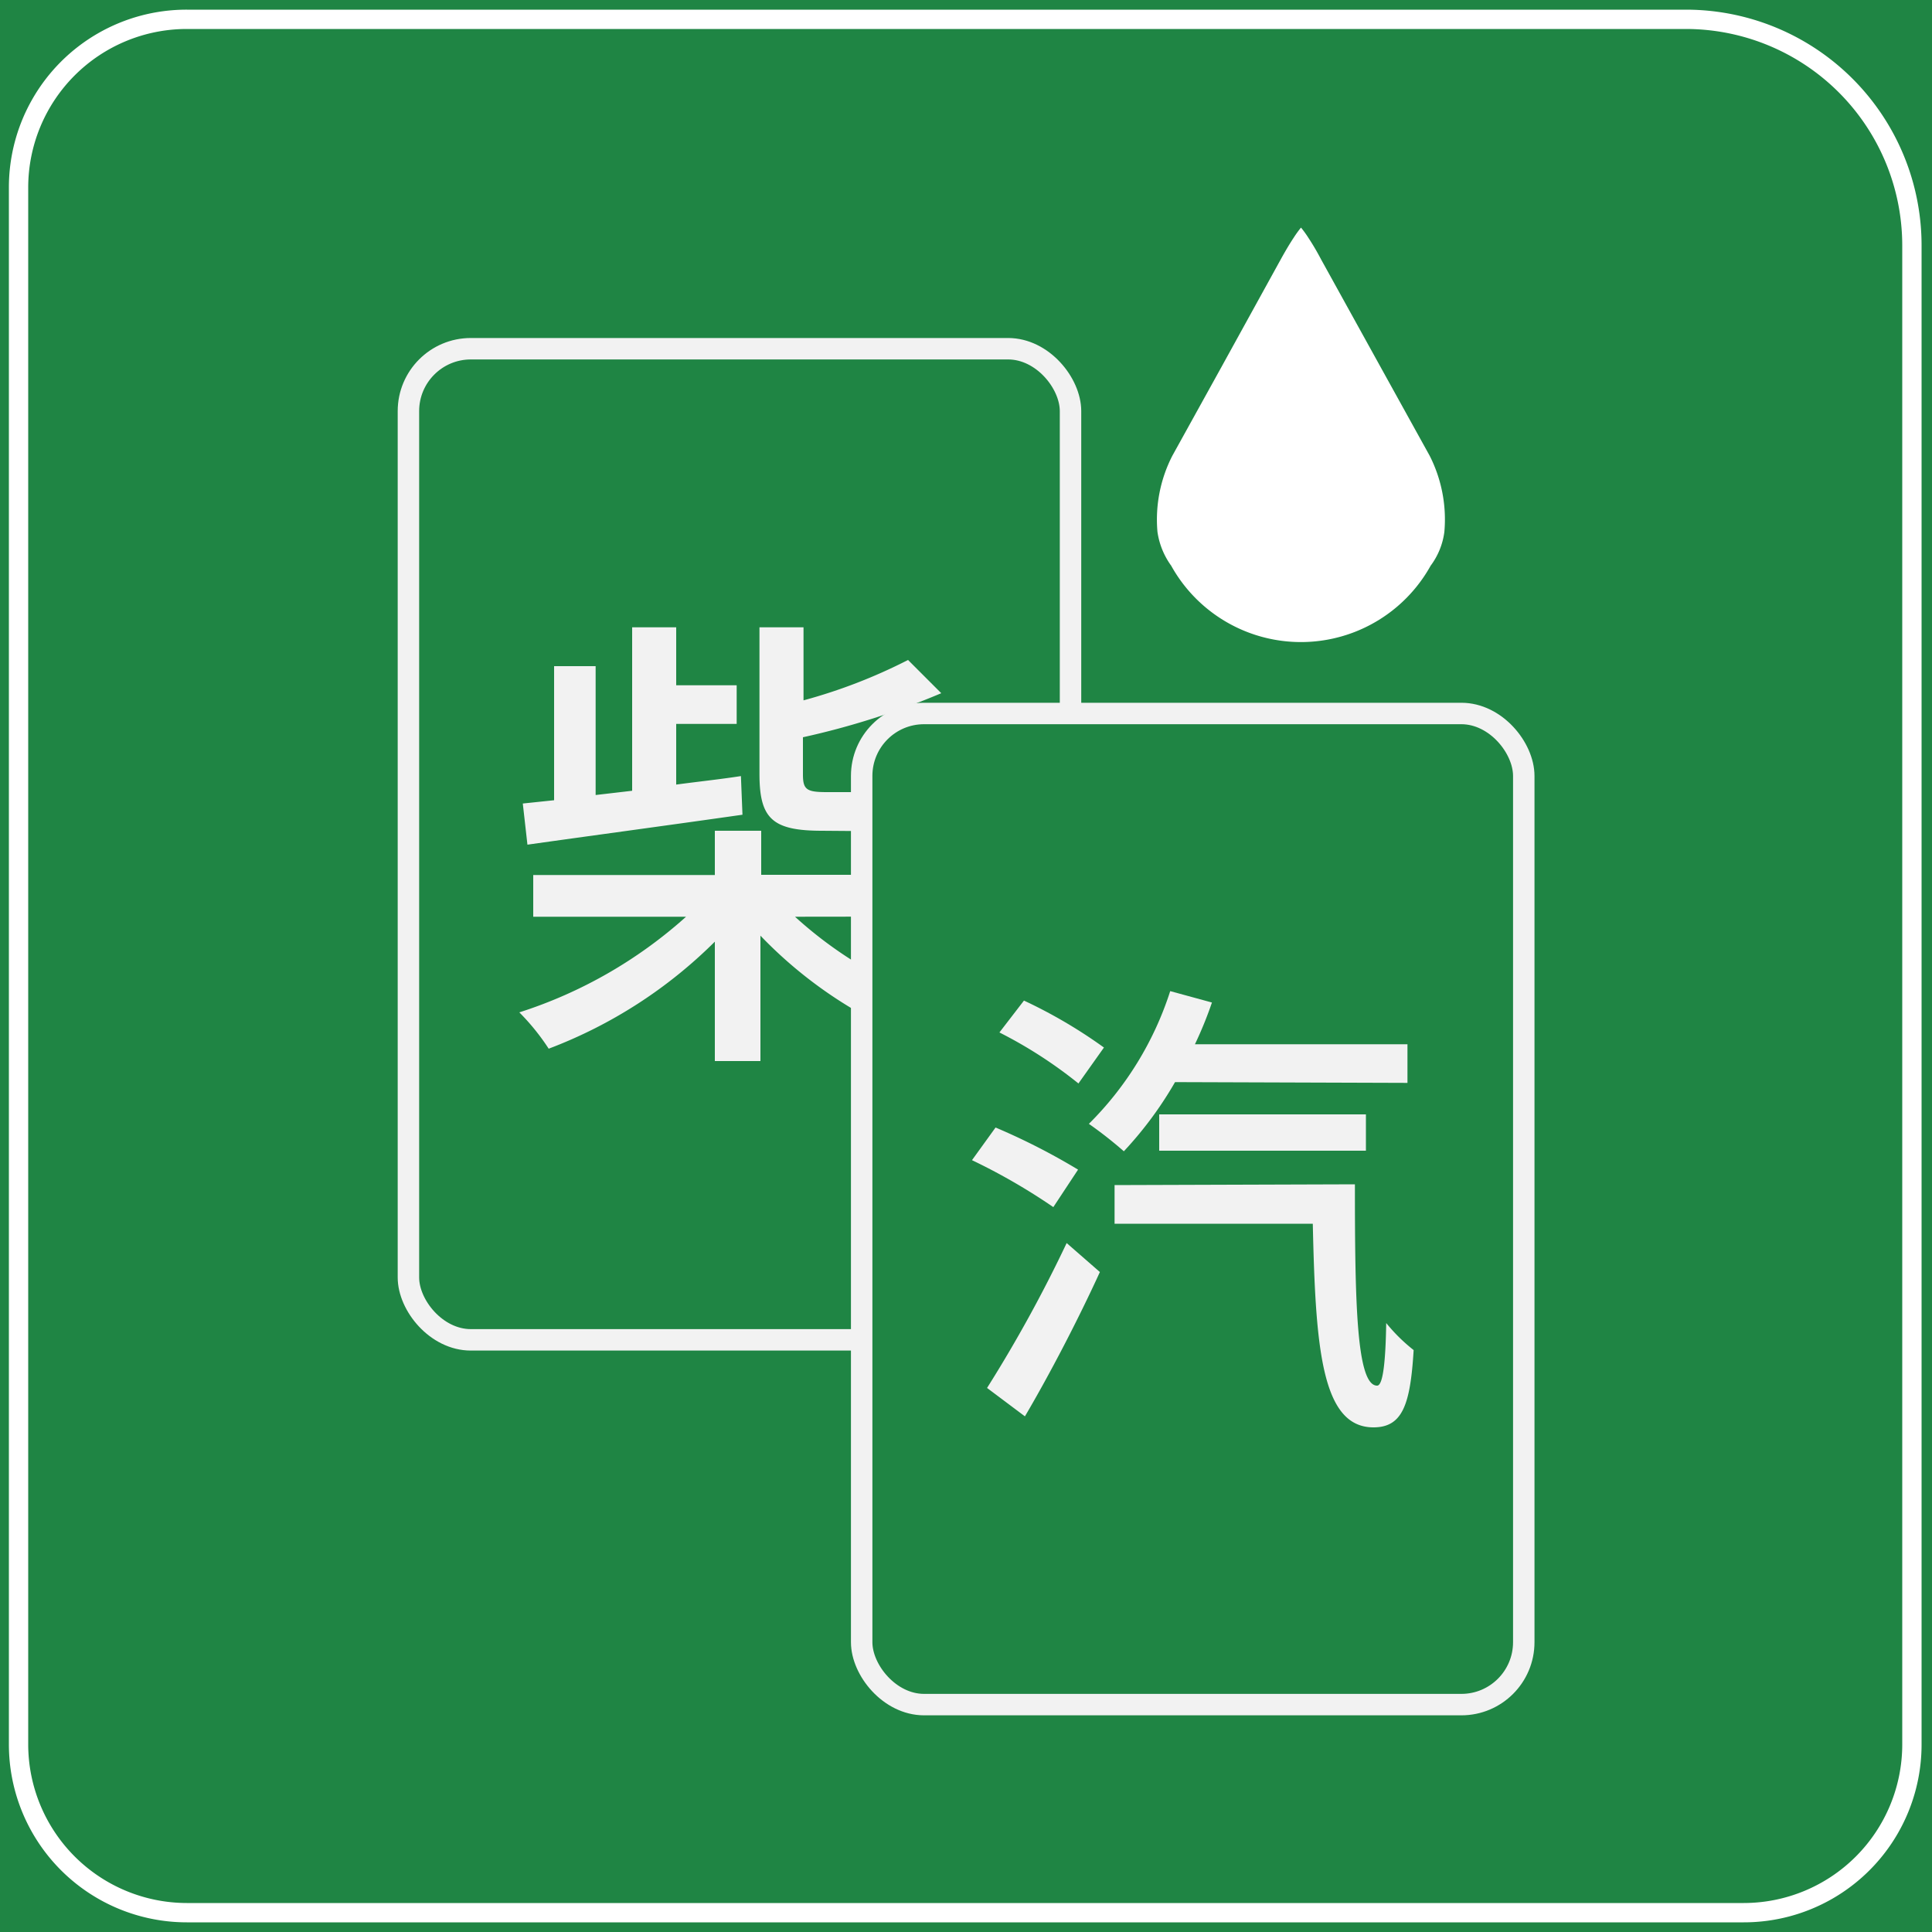 <svg id="图层_1" data-name="图层 1" xmlns="http://www.w3.org/2000/svg" viewBox="0 0 100 100"><defs><style>.cls-1,.cls-3{fill:#1f8544;}.cls-2{fill:#fff;}.cls-3{stroke:#f2f2f2;stroke-miterlimit:10;stroke-width:1.11px;}.cls-4{fill:#f2f2f2;}</style></defs><rect class="cls-1" width="100" height="100"/><path class="cls-2" d="M87.26,1.5a11.21,11.21,0,0,1,11.2,11.2V90.29a8.21,8.21,0,0,1-8.2,8.21H9.67a8.22,8.22,0,0,1-8.21-8.21V9.7A8.21,8.21,0,0,1,9.67,1.5H87.26m0-1H9.67A9.2,9.2,0,0,0,.46,9.7V90.29A9.21,9.21,0,0,0,9.67,99.5H90.26a9.2,9.2,0,0,0,9.2-9.21V12.7A12.2,12.2,0,0,0,87.26.5Z"/><path class="cls-2" d="M74,23.59l-2.49-4.5-3.14-5.68a13,13,0,0,0-.66-1.12,5.38,5.38,0,0,0-.37-.51,5.38,5.38,0,0,0-.37.51c-.18.27-.4.63-.67,1.12l-3.13,5.68-2.49,4.5a7.24,7.24,0,0,0-.77,3.94,3.94,3.94,0,0,0,.71,1.75,7.68,7.68,0,0,0,13.43,0,3.72,3.72,0,0,0,.71-1.75A7.28,7.28,0,0,0,74,23.59Z"/><rect class="cls-3" x="21.14" y="18.05" width="34.27" height="51.3" rx="3.23"/><path class="cls-4" d="M41.15,47.45A21.28,21.28,0,0,0,49.7,52.2a8.73,8.73,0,0,0-1.54,1.91,22.69,22.69,0,0,1-8.8-5.68v6.49H37V48.74a24.42,24.42,0,0,1-8.6,5.54,11.7,11.7,0,0,0-1.52-1.88,23.75,23.75,0,0,0,8.63-4.95H27.6V45.29H37V43h2.4v2.28H49v2.16ZM27.06,41.59l1.62-.17V34.48h2.15v6.67l1.89-.22V32.47H35v3h3.13v2H35v3.14c1.1-.15,2.25-.27,3.35-.44l.08,2c-4,.57-8.16,1.13-11.13,1.55ZM42.55,43c-2.58,0-3.24-.63-3.24-2.94V32.47h2.28v3.78A27.81,27.81,0,0,0,47,34.16l1.72,1.72a40.85,40.85,0,0,1-7.16,2.28v1.93c0,.79.2.91,1.25.91h3.43c.88,0,1.06-.39,1.15-2.6a5.42,5.42,0,0,0,2,.86c-.25,3-.88,3.77-3,3.77Z"/><path class="cls-4" d="M52.77,76.24V47.92l-6,5.24V49.49l6-5.16H56V76.24Z"/><rect class="cls-3" x="44.6" y="36.93" width="34.27" height="51.3" rx="3.23"/><path class="cls-4" d="M54.52,62.48a31.42,31.42,0,0,0-4.21-2.43l1.22-1.69a33.75,33.75,0,0,1,4.27,2.18Zm-3.43,9.36a71.09,71.09,0,0,0,4.12-7.5l1.72,1.5c-1.13,2.47-2.58,5.26-3.88,7.47Zm4.73-15.76a23.17,23.17,0,0,0-4.09-2.64L53,51.79a25.56,25.56,0,0,1,4.14,2.43Zm5-.07a19.34,19.34,0,0,1-2.65,3.58,21.39,21.39,0,0,0-1.81-1.42,17,17,0,0,0,4.21-6.87l2.16.59a20,20,0,0,1-.88,2.16h11v2Zm9.31,5.29c0,6,.07,10.42,1.15,10.42.32,0,.44-1.38.47-3.24a8.92,8.92,0,0,0,1.42,1.4c-.17,2.79-.56,4-2.08,4-2.7,0-3-4.17-3.14-10.54H57.69v-2ZM60,59.56V57.68H70.7v1.88Z"/></svg>